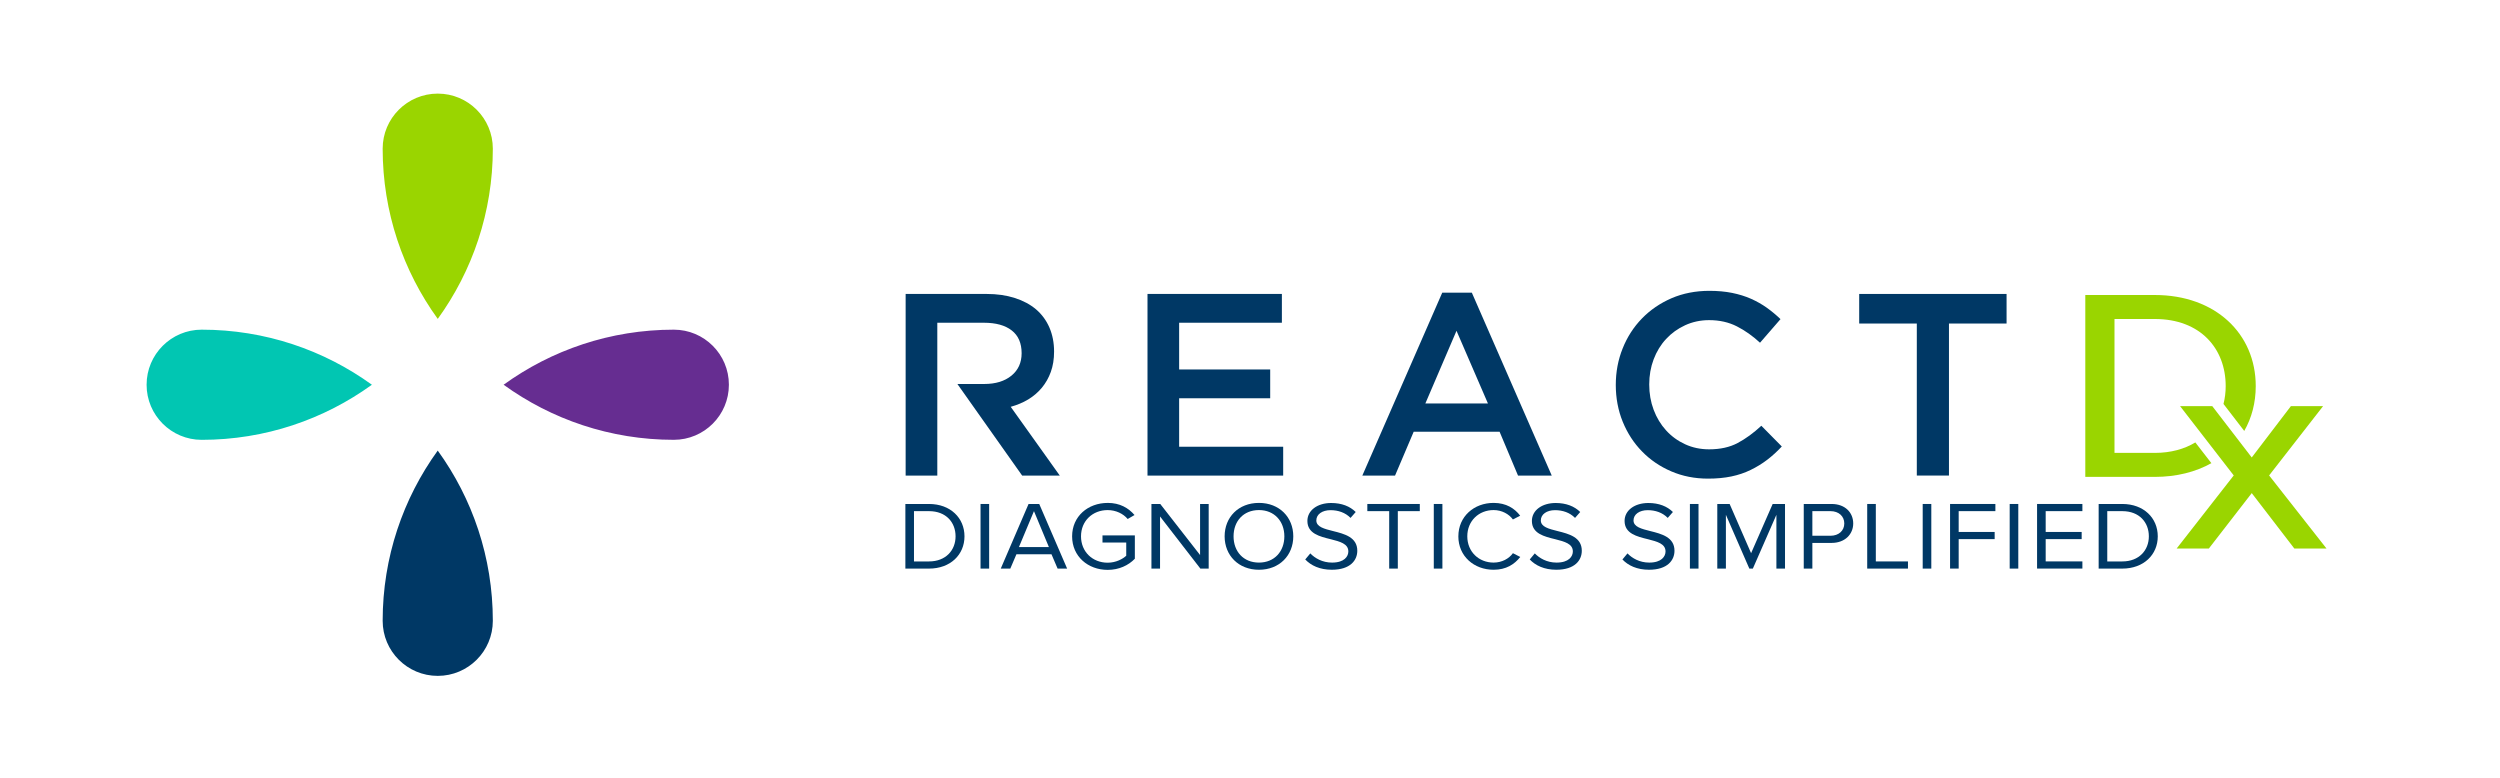 <svg xmlns="http://www.w3.org/2000/svg" id="Layer_1" data-name="Layer 1" viewBox="0 0 1332.71 414.83"><defs><style>      .cls-1 {        fill: #9ad500;      }      .cls-2 {        fill: #01c6b2;      }      .cls-3 {        fill: #662d91;      }      .cls-4 {        fill: #003865;      }    </style></defs><g><path class="cls-1" d="M262.72,79.26c0,33.85-10.9,65.2-29.36,90.74-18.47-25.54-29.37-56.89-29.37-90.74,0-16.22,13.15-29.36,29.37-29.36s29.36,13.15,29.36,29.36Z"></path><path class="cls-2" d="M198.25,205.1c-25.54,18.46-56.89,29.37-90.74,29.37-16.22,0-29.37-13.15-29.36-29.37,0-16.22,13.15-29.36,29.36-29.36,33.85,0,65.2,10.9,90.74,29.36Z"></path><path class="cls-4" d="M203.99,330.94c0-33.85,10.9-65.21,29.36-90.74,18.47,25.53,29.37,56.89,29.37,90.74,0,16.22-13.15,29.36-29.37,29.36s-29.36-13.14-29.36-29.36Z"></path><path class="cls-3" d="M268.46,205.1c25.54-18.47,56.89-29.36,90.74-29.36,16.22,0,29.37,13.15,29.36,29.36,0,16.22-13.15,29.36-29.36,29.36-33.85,0-65.2-10.9-90.74-29.36Z"></path></g><g><path class="cls-4" d="M538.8,216.86c3.4-.94,6.52-2.24,9.35-3.94,2.8-1.7,5.21-3.77,7.25-6.22,2.02-2.45,3.63-5.26,4.77-8.43,1.16-3.2,1.74-6.8,1.74-10.86,0-4.71-.84-8.97-2.49-12.81-1.66-3.81-4.04-7.05-7.12-9.68-3.1-2.62-6.88-4.65-11.35-6.07-4.49-1.44-9.48-2.15-15.01-2.15h-43.16v96.82h16.88v-81.47h24.84c6.37,0,11.33,1.36,14.84,4.11,3.51,2.73,5.27,6.77,5.27,12.15,0,4.99-1.81,8.98-5.42,11.94-3.61,2.96-8.45,4.45-14.56,4.45h-14.26l10.65,15.07,23.87,33.75h20.06l-26.15-36.65Z"></path><path class="cls-4" d="M628.58,238.15v-25.85h48.54v-15.36h-48.54v-24.89h54.77v-15.35h-71.64v96.82h72.33v-15.36h-55.46Z"></path><path class="cls-4" d="M784.61,156.01h-15.77l-42.6,97.51h17.44l9.94-23.38h45.78l9.83,23.38h17.98l-42.6-97.51Zm-24.77,59.06l16.6-38.73,16.75,38.73h-33.34Z"></path><path class="cls-4" d="M938.94,226.96c-4.15,3.87-8.35,6.93-12.6,9.19-4.24,2.26-9.31,3.38-15.22,3.38-4.6,0-8.88-.89-12.78-2.69-3.93-1.8-7.31-4.26-10.17-7.4-2.86-3.14-5.07-6.8-6.64-10.99-1.57-4.18-2.35-8.69-2.35-13.49s.78-9.25,2.35-13.4c1.57-4.15,3.78-7.78,6.64-10.86,2.86-3.08,6.24-5.53,10.17-7.33,3.91-1.79,8.19-2.71,12.78-2.71,5.53,0,10.47,1.12,14.8,3.33,4.34,2.21,8.43,5.12,12.32,8.71l10.92-12.58c-2.3-2.22-4.75-4.24-7.33-6.09-2.58-1.83-5.4-3.42-8.43-4.77-3.05-1.35-6.39-2.37-10.04-3.12-3.64-.73-7.68-1.1-12.09-1.1-7.38,0-14.11,1.33-20.2,3.94-6.07,2.64-11.33,6.23-15.76,10.78-4.43,4.56-7.87,9.89-10.3,15.98-2.45,6.09-3.66,12.58-3.66,19.49s1.23,13.55,3.72,19.64c2.5,6.09,5.92,11.36,10.32,15.83,4.37,4.49,9.55,8,15.55,10.58,6,2.58,12.54,3.87,19.64,3.87,4.5,0,8.64-.39,12.37-1.16,3.74-.78,7.18-1.95,10.3-3.48,3.14-1.52,6.07-3.31,8.79-5.38,2.73-2.08,5.33-4.45,7.81-7.12l-10.92-11.06Z"></path><path class="cls-4" d="M991.11,156.7v15.77h30.71v81.04h17.14v-81.04h30.71v-15.77h-78.56Z"></path></g><g><path class="cls-4" d="M482.64,303.11v-34.45h12.6c11.44,0,18.91,7.49,18.91,17.25s-7.46,17.2-18.91,17.2h-12.6Zm4.59-3.82h8.02c8.96,0,14.15-5.99,14.15-13.38s-5.03-13.43-14.15-13.43h-8.02v26.81Z"></path><path class="cls-4" d="M522.71,303.11v-34.45h4.59v34.45h-4.59Z"></path><path class="cls-4" d="M563.79,303.11l-3.26-7.64h-18.69l-3.26,7.64h-5.09l14.82-34.45h5.69l14.87,34.45h-5.09Zm-12.6-30.63l-8.02,19.16h15.98l-7.96-19.16Z"></path><path class="cls-4" d="M590.48,268.09c6.52,0,11.06,2.69,14.32,6.46l-3.65,2.12c-2.32-2.79-6.25-4.75-10.67-4.75-8.07,0-14.21,5.79-14.21,14s6.14,14.05,14.21,14.05c4.42,0,8.07-2.01,9.9-3.72v-7.03h-12.66v-3.82h17.25v12.45c-3.43,3.56-8.46,5.94-14.48,5.94-10.5,0-18.96-7.18-18.96-17.87s8.46-17.82,18.96-17.82Z"></path><path class="cls-4" d="M639.9,303.11l-21.5-27.79v27.79h-4.59v-34.45h4.7l21.23,27.22v-27.22h4.59v34.45h-4.42Z"></path><path class="cls-4" d="M671.13,268.09c10.89,0,18.3,7.64,18.3,17.82s-7.41,17.82-18.3,17.82-18.3-7.64-18.3-17.82,7.35-17.82,18.3-17.82Zm0,3.82c-8.29,0-13.54,5.94-13.54,14s5.25,14,13.54,14,13.54-5.99,13.54-14-5.31-14-13.54-14Z"></path><path class="cls-4" d="M698.49,295c2.43,2.53,6.41,4.91,11.61,4.91,6.58,0,8.68-3.31,8.68-5.94,0-4.13-4.48-5.27-9.34-6.51-5.92-1.45-12.49-3-12.49-9.76,0-5.68,5.42-9.56,12.66-9.56,5.64,0,10.01,1.76,13.1,4.8l-2.76,3.15c-2.76-2.84-6.63-4.13-10.67-4.13-4.42,0-7.57,2.22-7.57,5.47,0,3.46,4.26,4.49,8.96,5.68,6.03,1.5,12.88,3.25,12.88,10.49,0,5.01-3.65,10.12-13.6,10.12-6.41,0-11.11-2.27-14.15-5.48l2.71-3.25Z"></path><path class="cls-4" d="M740.56,303.11v-30.63h-11.66v-3.82h27.97v3.82h-11.72v30.63h-4.59Z"></path><path class="cls-4" d="M764.33,303.11v-34.45h4.59v34.45h-4.59Z"></path><path class="cls-4" d="M777.43,285.91c0-10.59,8.35-17.82,18.8-17.82,6.69,0,11.22,2.94,14.15,6.82l-3.87,2.01c-2.1-2.89-5.92-5.01-10.28-5.01-7.91,0-14.04,5.79-14.04,14s6.14,14,14.04,14c4.37,0,8.18-2.07,10.28-5.01l3.92,2.01c-3.1,3.93-7.52,6.82-14.21,6.82-10.45,0-18.8-7.23-18.8-17.82Z"></path><path class="cls-4" d="M818.17,295c2.43,2.53,6.41,4.91,11.61,4.91,6.58,0,8.68-3.31,8.68-5.94,0-4.13-4.48-5.27-9.34-6.51-5.92-1.45-12.49-3-12.49-9.76,0-5.68,5.42-9.56,12.66-9.56,5.64,0,10.01,1.76,13.1,4.8l-2.76,3.15c-2.76-2.84-6.63-4.13-10.67-4.13-4.42,0-7.57,2.22-7.57,5.47,0,3.46,4.26,4.49,8.96,5.68,6.03,1.5,12.88,3.25,12.88,10.49,0,5.01-3.65,10.12-13.6,10.12-6.41,0-11.11-2.27-14.15-5.48l2.71-3.25Z"></path><path class="cls-4" d="M867.58,295c2.43,2.53,6.41,4.91,11.61,4.91,6.58,0,8.68-3.31,8.68-5.94,0-4.13-4.48-5.27-9.34-6.51-5.92-1.45-12.49-3-12.49-9.76,0-5.68,5.42-9.56,12.66-9.56,5.64,0,10.01,1.76,13.1,4.8l-2.76,3.15c-2.76-2.84-6.63-4.13-10.67-4.13-4.42,0-7.57,2.22-7.57,5.47,0,3.46,4.26,4.49,8.96,5.68,6.03,1.5,12.88,3.25,12.88,10.49,0,5.01-3.65,10.12-13.6,10.12-6.41,0-11.11-2.27-14.15-5.48l2.71-3.25Z"></path><path class="cls-4" d="M900.86,303.11v-34.45h4.59v34.45h-4.59Z"></path><path class="cls-4" d="M946.97,303.11v-28.67l-12.55,28.67h-1.88l-12.49-28.67v28.67h-4.59v-34.45h6.58l11.44,26.24,11.5-26.24h6.58v34.45h-4.59Z"></path><path class="cls-4" d="M961.55,303.11v-34.45h14.82c7.41,0,11.55,4.75,11.55,10.38s-4.26,10.38-11.55,10.38h-10.23v13.69h-4.59Zm14.26-30.63h-9.67v13.12h9.67c4.37,0,7.35-2.69,7.35-6.56s-2.99-6.56-7.35-6.56Z"></path><path class="cls-4" d="M995.38,303.11v-34.45h4.59v30.63h17.14v3.82h-21.73Z"></path><path class="cls-4" d="M1024.96,303.11v-34.45h4.59v34.45h-4.59Z"></path><path class="cls-4" d="M1039.55,303.11v-34.45h24.16v3.82h-19.57v11.1h19.18v3.82h-19.18v15.7h-4.59Z"></path><path class="cls-4" d="M1071.33,303.11v-34.45h4.59v34.45h-4.59Z"></path><path class="cls-4" d="M1085.93,303.11v-34.45h24.16v3.82h-19.57v11.1h19.18v3.82h-19.18v11.88h19.57v3.82h-24.16Z"></path><path class="cls-4" d="M1118.76,303.11v-34.45h12.6c11.44,0,18.91,7.49,18.91,17.25s-7.46,17.2-18.91,17.2h-12.6Zm4.59-3.82h8.02c8.96,0,14.15-5.99,14.15-13.38s-5.03-13.43-14.15-13.43h-8.02v26.81Z"></path><path class="cls-1" d="M1170.3,235.85c-5.81,3.52-13.07,5.58-21.63,5.58h-21.47s0-71.38,0-71.38h21.47c24.43,0,37.81,15.85,37.81,35.76,0,3.3-.4,6.49-1.17,9.53l11.06,14.39c3.97-6.93,6.13-15.03,6.13-23.92,0-27.91-21.47-48.55-53.83-48.55h-37.03s0,96.96,0,96.96h37.03c11.64,0,21.85-2.65,30.18-7.32l-8.55-11.05Z"></path><path class="cls-1" d="M1223.08,292.42l-22.71-29.55-22.88,29.55h-17.16s30.44-38.97,30.44-38.97l-28.59-36.93h17.16s21.03,27.35,21.03,27.35l20.86-27.35h17.16s-28.76,36.93-28.76,36.93l30.61,38.98h-17.16Z"></path></g></svg>